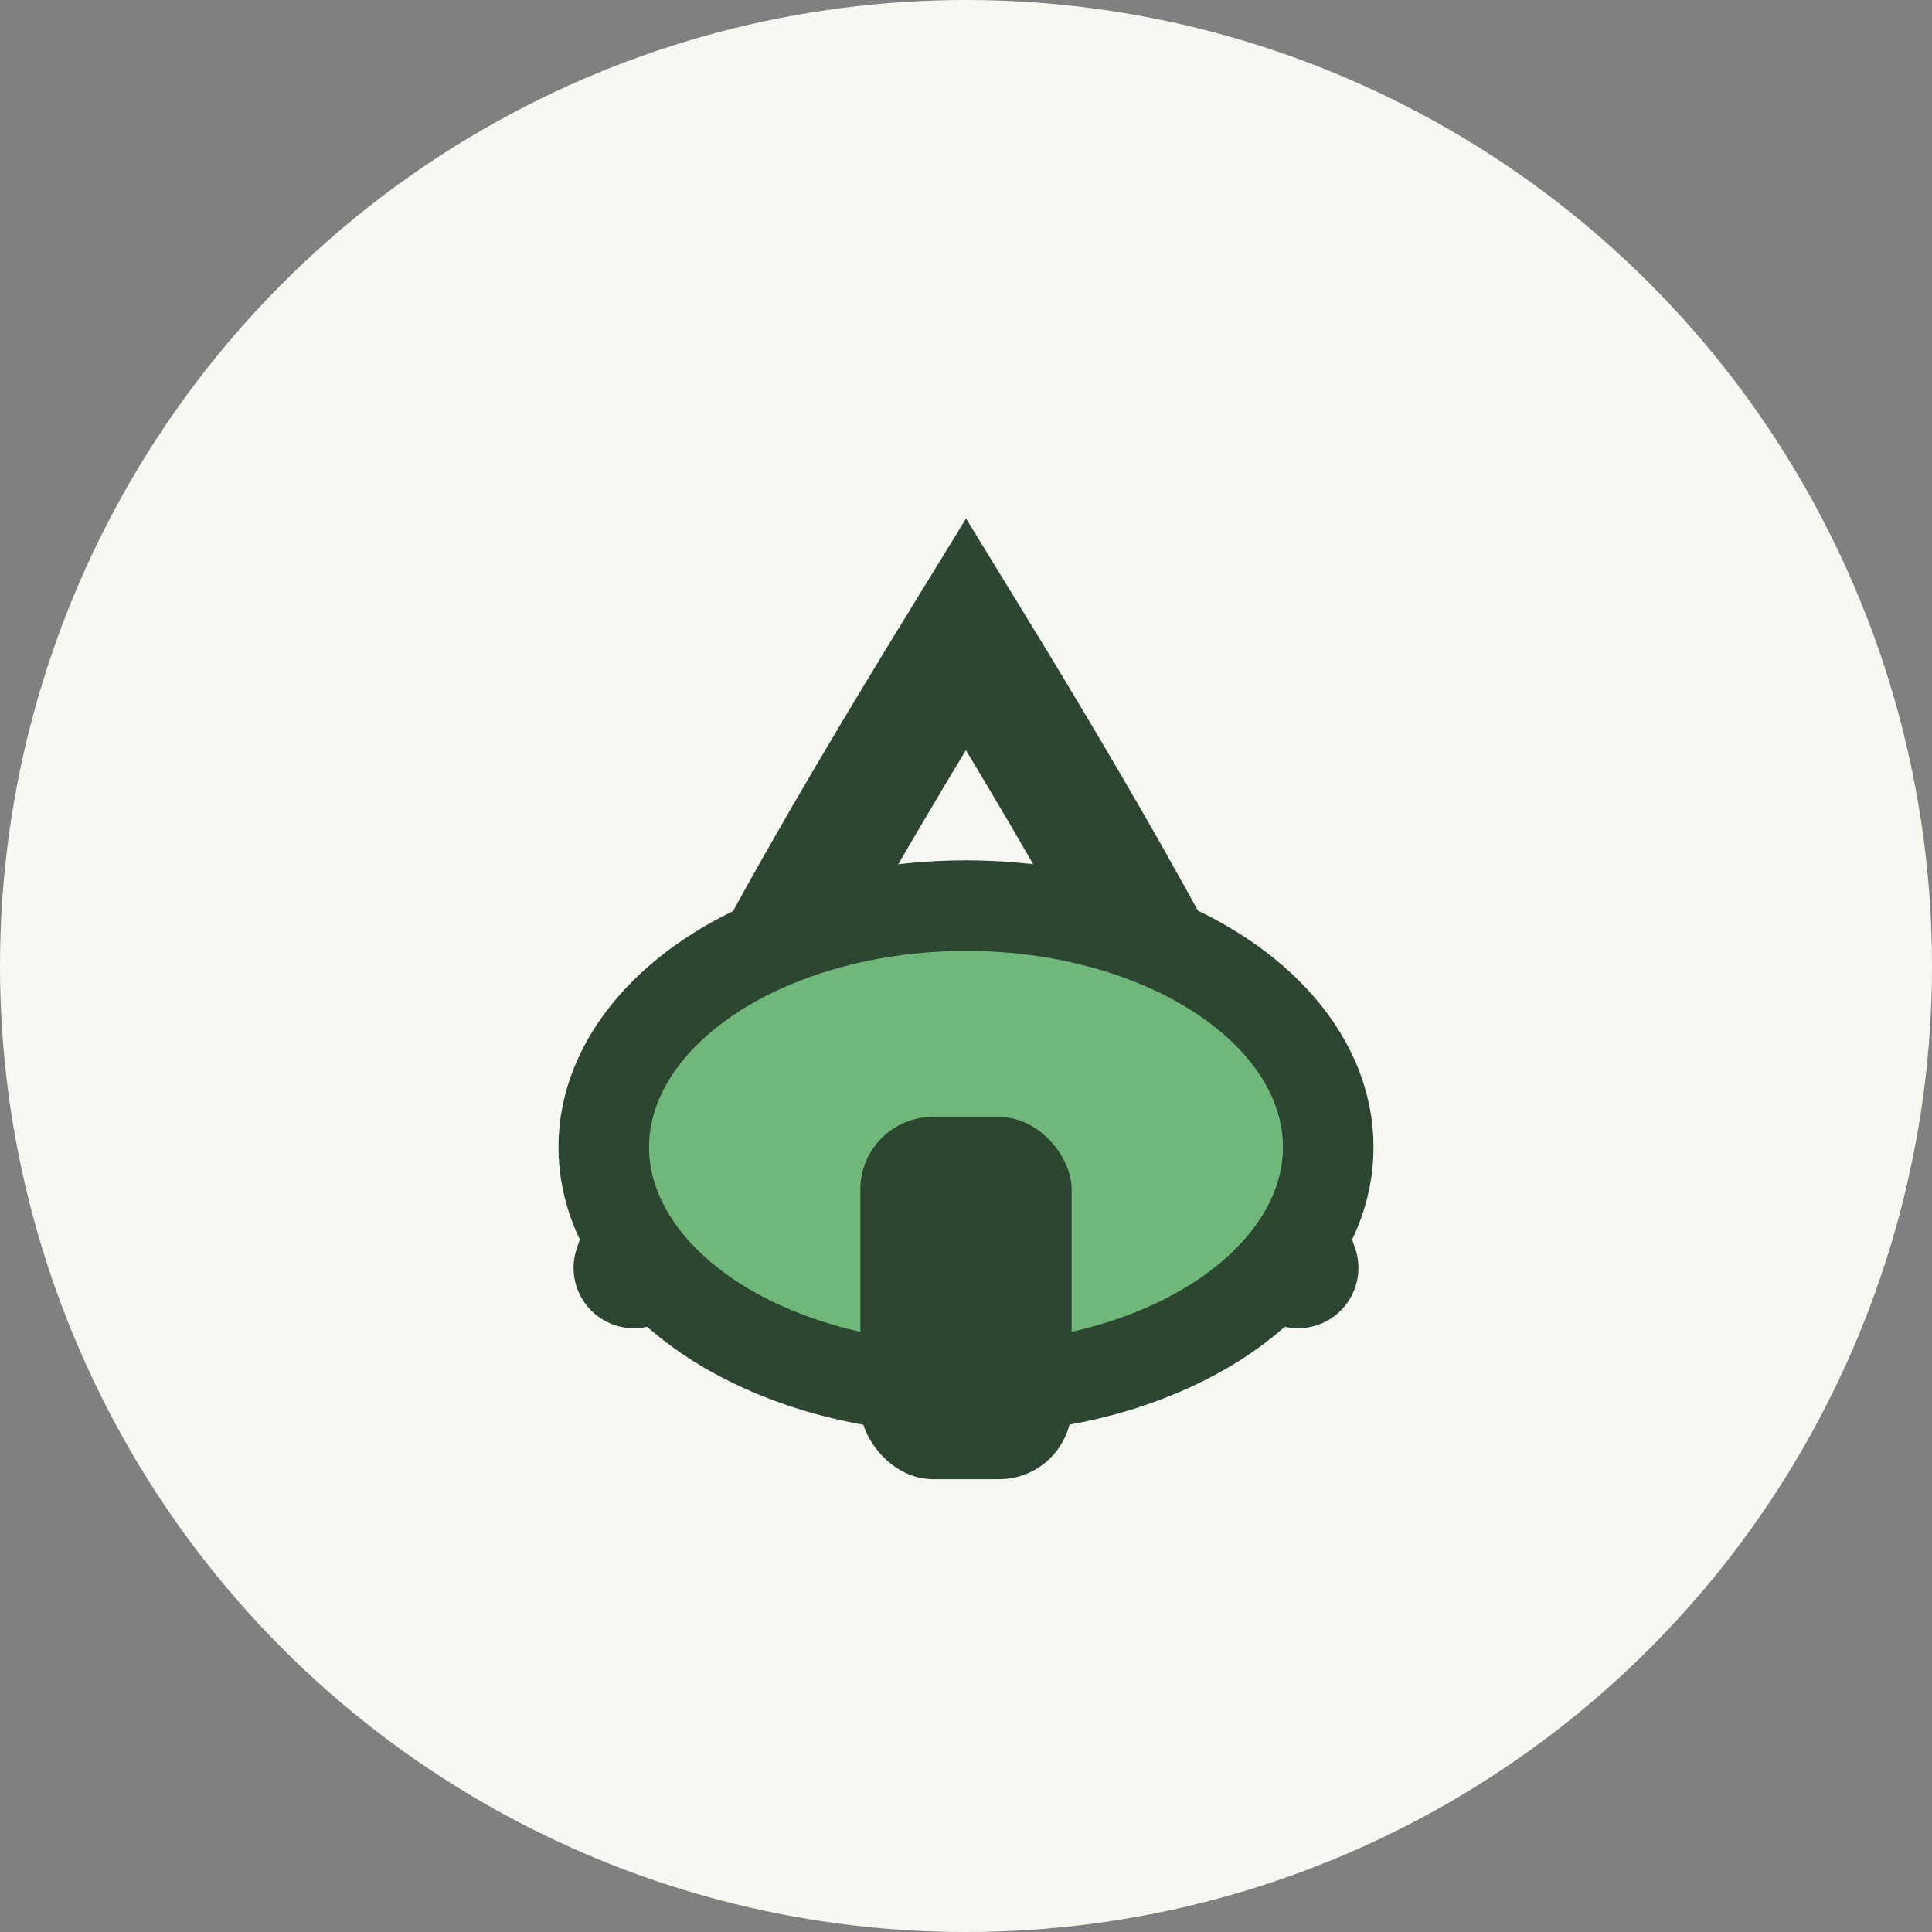 <?xml version="1.0" encoding="UTF-8"?>
<svg xmlns="http://www.w3.org/2000/svg" width="32" height="32" viewBox="0 0 32 32"><rect x="0" y="0" width="32" height="32" fill="#808080" stroke="none"/><circle cx="16" cy="16" r="16" fill="#F8F8F3"/><path d="M10.5 21c1-3 3.35-7 5.5-10.5 2.06 3.36 4.45 7.45 5.5 10.5" stroke="#2D4631" stroke-width="2" fill="none" stroke-linecap="round"/><ellipse cx="16" cy="19" rx="6" ry="4" fill="#6FB879" stroke="#2D4631" stroke-width="1.5"/><rect x="14.25" y="18.5" width="3.5" height="6" rx="1.2" fill="#2D4631"/></svg>